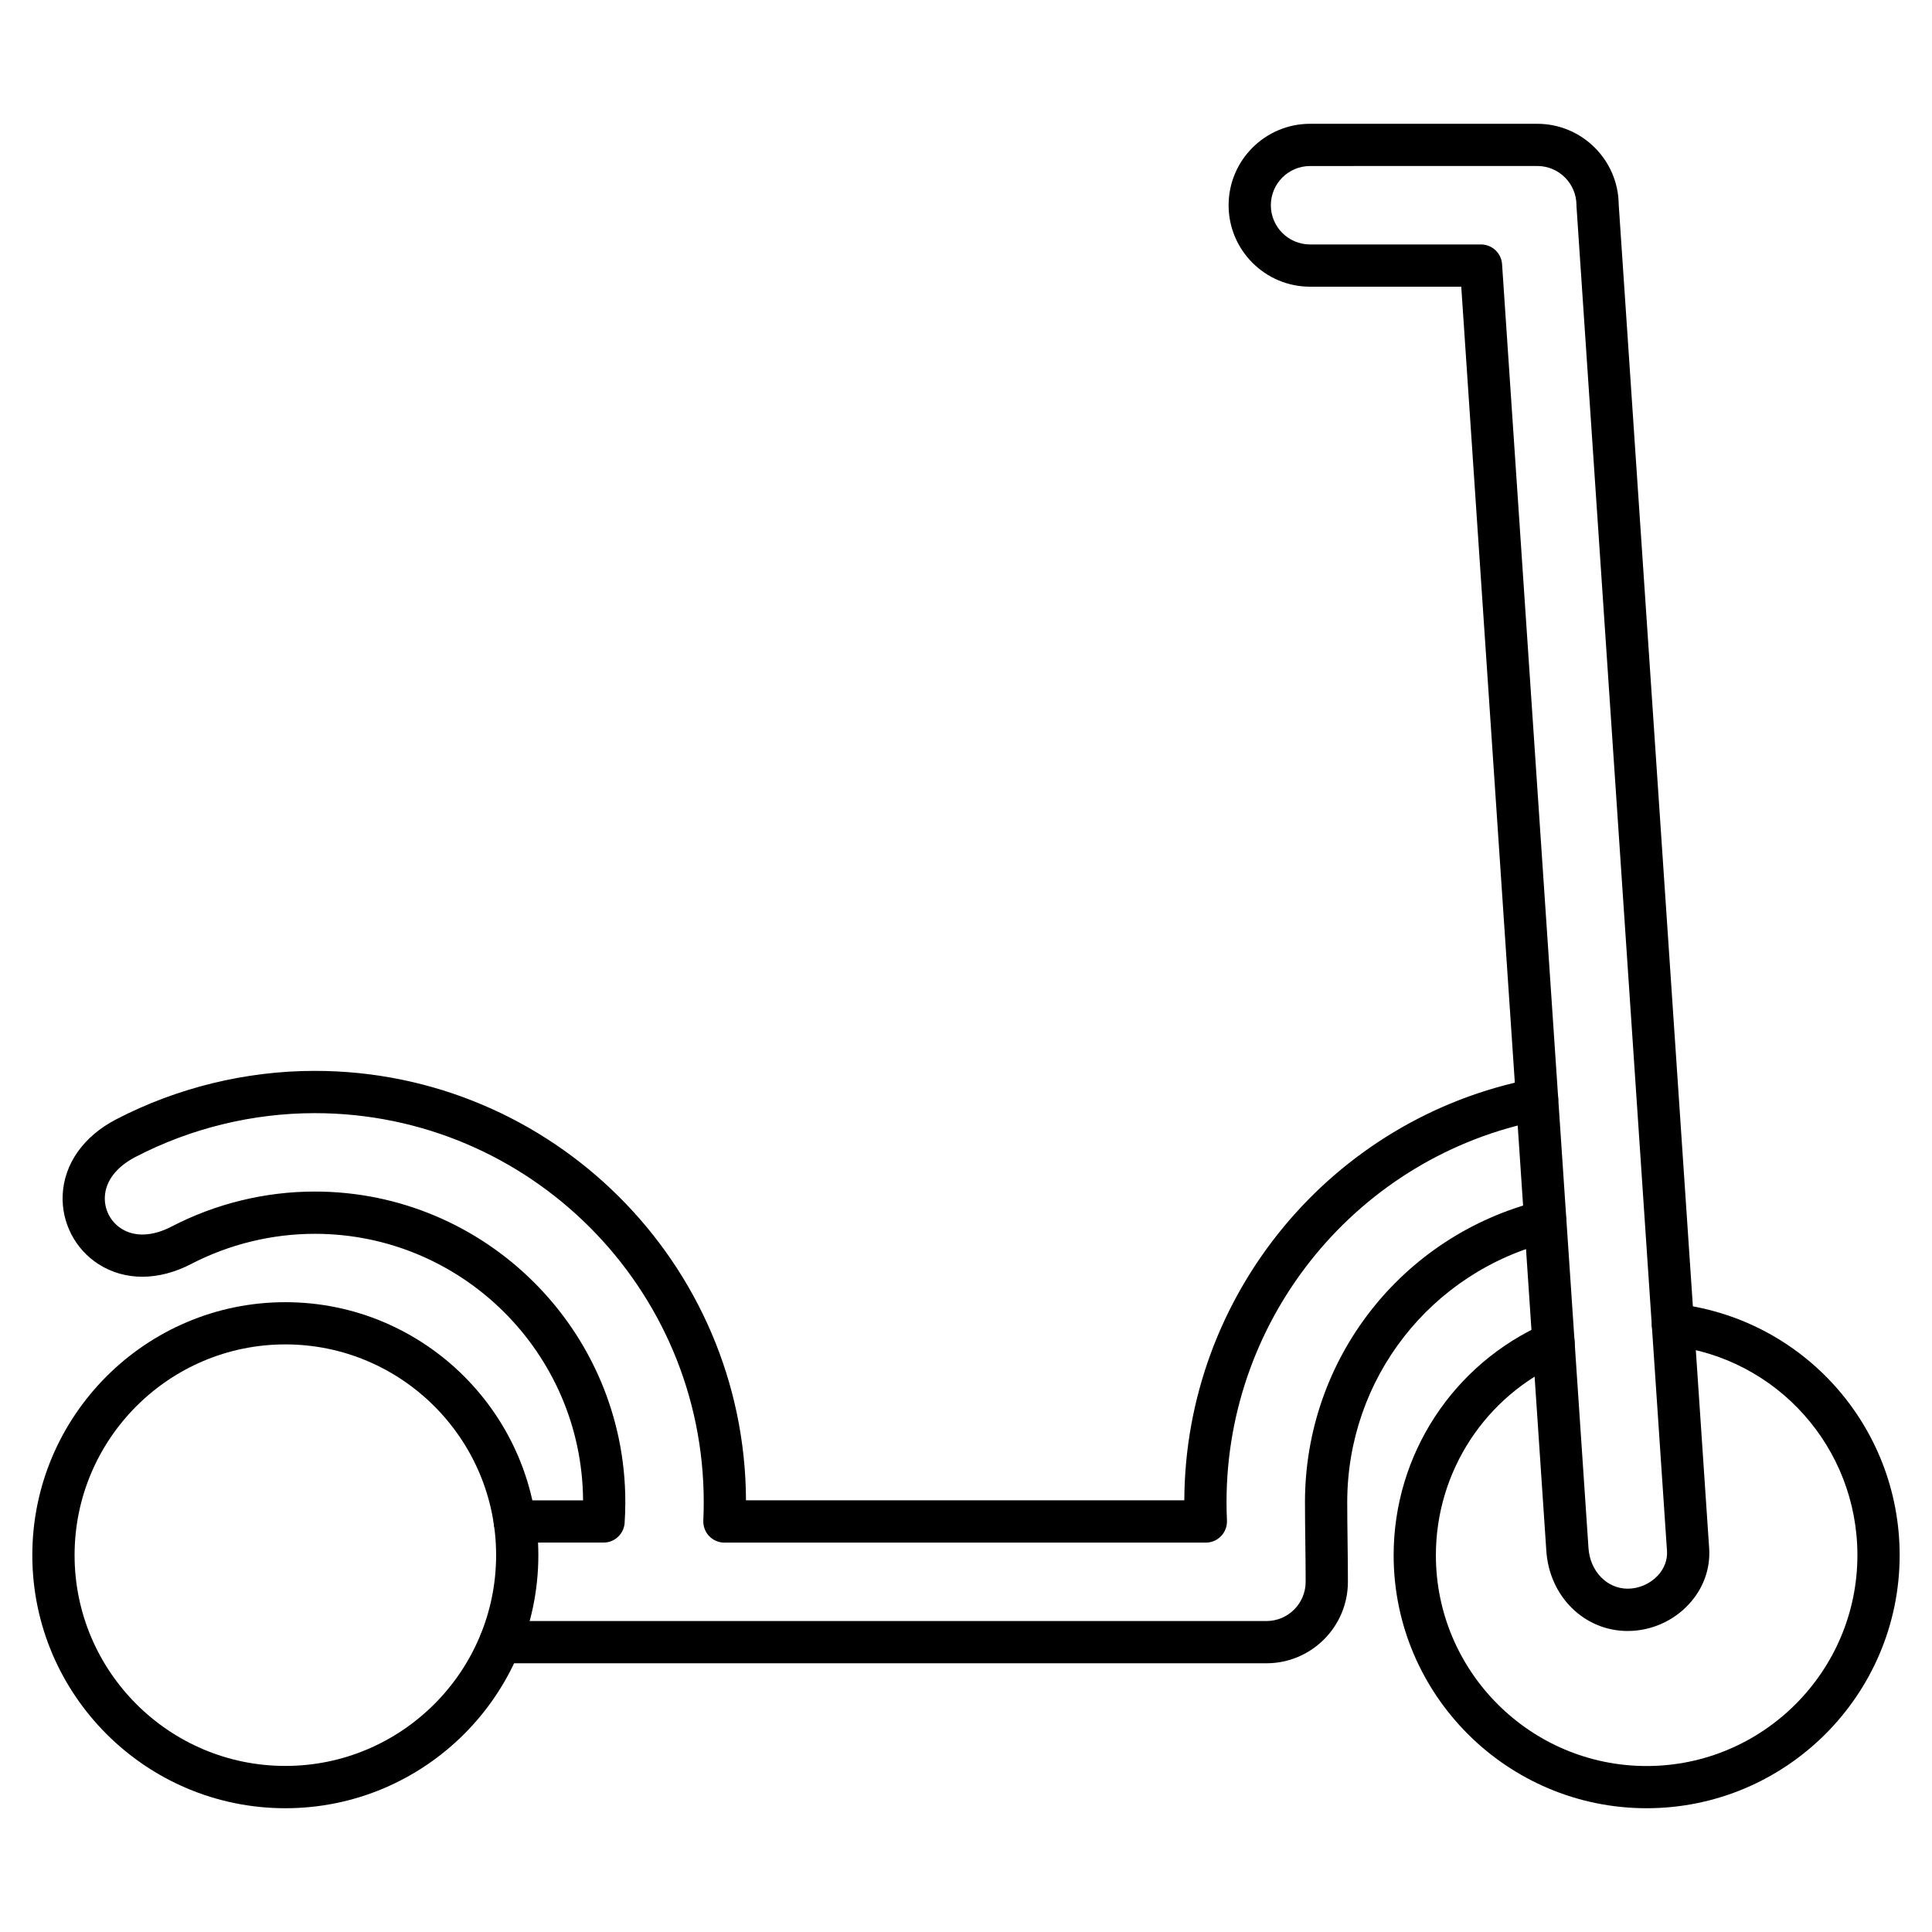 <?xml version="1.0" encoding="UTF-8"?>
<!-- Uploaded to: SVG Repo, www.svgrepo.com, Generator: SVG Repo Mixer Tools -->
<svg fill="#000000" width="800px" height="800px" version="1.1" viewBox="144 144 512 512" xmlns="http://www.w3.org/2000/svg">
 <g>
  <path d="m479.62 584.79h-203.01c-3.09 0-5.598-2.508-5.598-5.598s2.508-5.598 5.598-5.598h203.01c5.731 0 10.391-4.656 10.391-10.391 0-3.504-0.043-7.008-0.09-10.512-0.043-3.539-0.09-7.074-0.09-10.613 0-37.863 25.629-70.703 62.328-79.848 2.988-0.75 6.035 1.074 6.785 4.074s-1.074 6.035-4.074 6.785c-31.707 7.902-53.84 36.262-53.84 68.988 0 3.481 0.043 6.977 0.09 10.469 0.043 3.551 0.09 7.098 0.09 10.648-0.004 11.91-9.688 21.594-21.59 21.594zm-16.043-31.977h-127.59c-1.535 0-2.988-0.629-4.055-1.734-1.051-1.109-1.613-2.598-1.547-4.133 0.078-1.625 0.113-3.258 0.113-4.871 0-56.84-46.238-103.08-103.07-103.08-16.469 0-32.895 4.008-47.504 11.598-5.059 2.633-7.949 6.383-8.141 10.59-0.145 3.383 1.523 6.606 4.379 8.418 3.539 2.262 8.285 2.059 13.344-0.57 11.664-6.059 24.777-9.258 37.922-9.258 45.375 0 82.289 36.914 82.289 82.289 0 1.824-0.066 3.672-0.18 5.508-0.203 2.945-2.641 5.227-5.586 5.227l-23.535 0.004c-3.09 0-5.598-2.508-5.598-5.598 0-3.09 2.508-5.598 5.598-5.598h18.105c-0.258-38.996-32.043-70.633-71.094-70.633-11.352 0-22.684 2.766-32.758 7.992-8.633 4.488-17.566 4.512-24.531 0.066-6.215-3.965-9.863-11.004-9.527-18.359 0.371-8.238 5.531-15.539 14.164-20.027 16.199-8.406 34.406-12.852 52.652-12.852 62.852 0 114.02 51.008 114.27 113.8h116.16c0.223-54.422 39.027-101.37 92.422-111.71 3.035-0.582 5.969 1.398 6.562 4.434 0.582 3.035-1.398 5.969-4.434 6.562-48.297 9.359-83.363 51.914-83.363 101.19 0 1.613 0.035 3.258 0.113 4.871 0.066 1.523-0.48 3.023-1.547 4.133-1.066 1.102-2.5 1.738-4.035 1.738z"/>
  <path d="m219.62 623.2c-36.98 0-67.055-30.086-67.055-67.055s30.082-67.051 67.051-67.051 67.051 30.082 67.051 67.051c0.004 36.969-30.07 67.055-67.047 67.055zm0-122.92c-30.801 0-55.855 25.055-55.855 55.855 0 30.801 25.055 55.855 55.855 55.855s55.855-25.055 55.855-55.855c0-30.797-25.059-55.855-55.855-55.855z"/>
  <path d="m580.38 623.2c-36.969 0-67.051-30.082-67.051-67.051 0-26.613 15.754-50.719 40.125-61.422 2.832-1.242 6.137 0.043 7.379 2.879 1.242 2.832-0.043 6.137-2.879 7.379-20.309 8.91-33.43 28.996-33.43 51.176 0 30.801 25.055 55.855 55.855 55.855 30.797-0.004 55.855-25.082 55.855-55.883 0-28.449-21.281-52.305-49.508-55.496-3.066-0.348-5.285-3.125-4.938-6.191 0.348-3.066 3.125-5.285 6.191-4.938 33.891 3.828 59.449 32.48 59.449 66.625 0 36.98-30.082 67.066-67.051 67.066z"/>
  <path d="m575.37 576.23c-11.488 0-20.758-9.113-21.574-21.203l-22.547-335.05h-40.07c-11.902 0-21.586-9.684-21.586-21.586 0-11.902 9.684-21.586 21.586-21.586h60.211c11.832 0 21.473 9.574 21.586 21.383l23.969 356.08c0.371 5.484-1.566 10.805-5.465 14.957-4.152 4.449-10.027 7-16.109 7zm-84.191-388.23c-5.731 0-10.391 4.656-10.391 10.391 0 5.731 4.656 10.391 10.391 10.391h45.297c2.945 0 5.387 2.285 5.586 5.219l22.906 340.26c0.414 6.137 4.883 10.758 10.402 10.758 2.945 0 5.91-1.289 7.938-3.449 1.746-1.871 2.633-4.199 2.465-6.562l-23.98-356.25c-0.012-0.125-0.012-0.246-0.012-0.379 0-5.731-4.656-10.391-10.391-10.391zm81.797 10.391h0.012z"/>
 </g>
</svg>